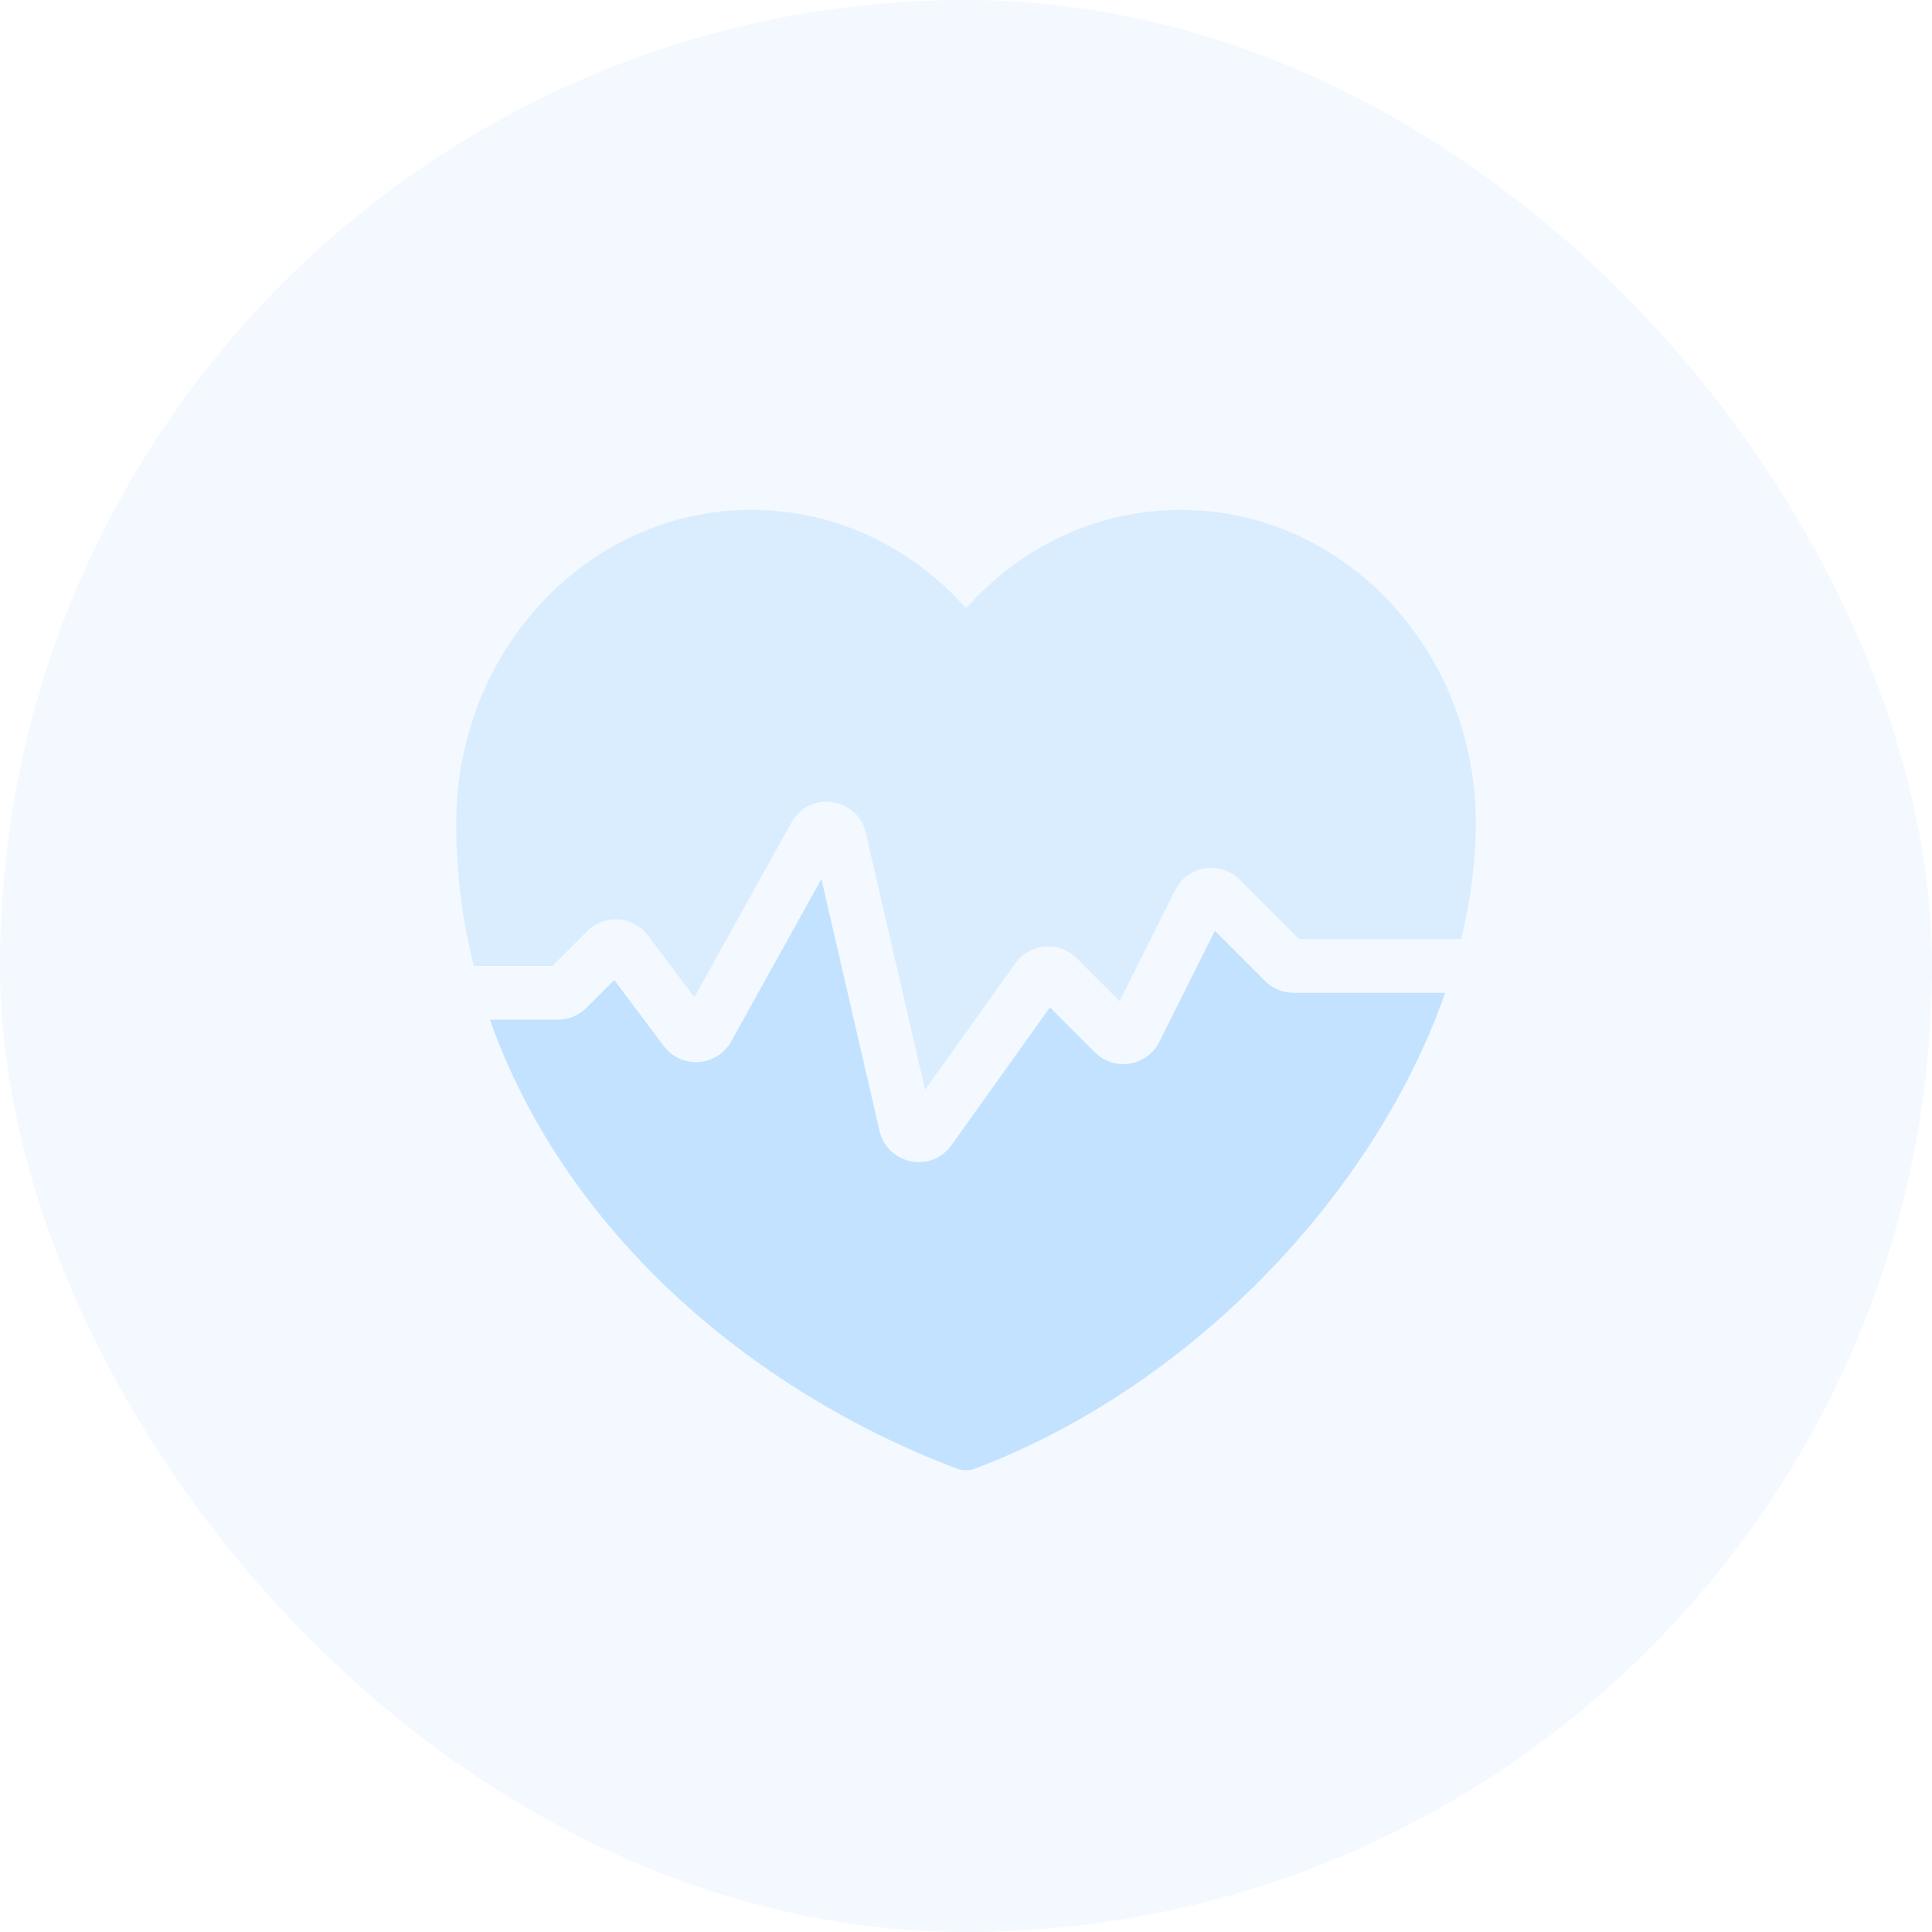 <?xml version="1.0" encoding="UTF-8"?> <svg xmlns="http://www.w3.org/2000/svg" width="120" height="120" viewBox="0 0 120 120" fill="none"><rect width="120" height="120" rx="60" fill="#C3E2FF" fill-opacity="0.2"></rect><path d="M30.431 63.333C34.947 76.15 46.253 86.223 59.409 91.21C59.79 91.355 60.21 91.355 60.591 91.21C69.243 87.93 76.984 81.824 82.567 74.634C85.7 70.598 88.187 66.175 89.764 61.667H80.345C79.682 61.667 79.046 61.403 78.577 60.934L75.457 57.814L72.008 64.711C71.245 66.237 69.21 66.568 68.004 65.361L65.213 62.57L59.097 71.131C57.846 72.884 55.111 72.339 54.627 70.24L51.018 54.6L45.414 64.686C44.535 66.269 42.316 66.421 41.229 64.972L38.153 60.871L36.423 62.601C35.954 63.07 35.318 63.333 34.655 63.333H30.431Z" fill="#C3E2FF"></path><path opacity="0.5" d="M28.333 51.129C28.333 40.474 36.45 31.667 46.68 31.667C51.961 31.667 56.683 34.033 60.001 37.778C63.325 34.032 68.066 31.667 73.32 31.667C83.55 31.667 91.667 40.474 91.667 51.129C91.667 53.503 91.35 55.92 90.757 58.333H80.69L76.996 54.639C75.79 53.432 73.755 53.763 72.992 55.289L69.543 62.186L66.874 59.517C65.782 58.425 63.97 58.575 63.072 59.832L57.459 67.689L53.778 51.738C53.263 49.507 50.269 49.084 49.157 51.086L43.125 61.944L40.243 58.102C39.33 56.885 37.551 56.758 36.475 57.834L34.31 60H29.428C28.714 57.153 28.333 54.188 28.333 51.129Z" fill="#C3E2FF"></path></svg> 